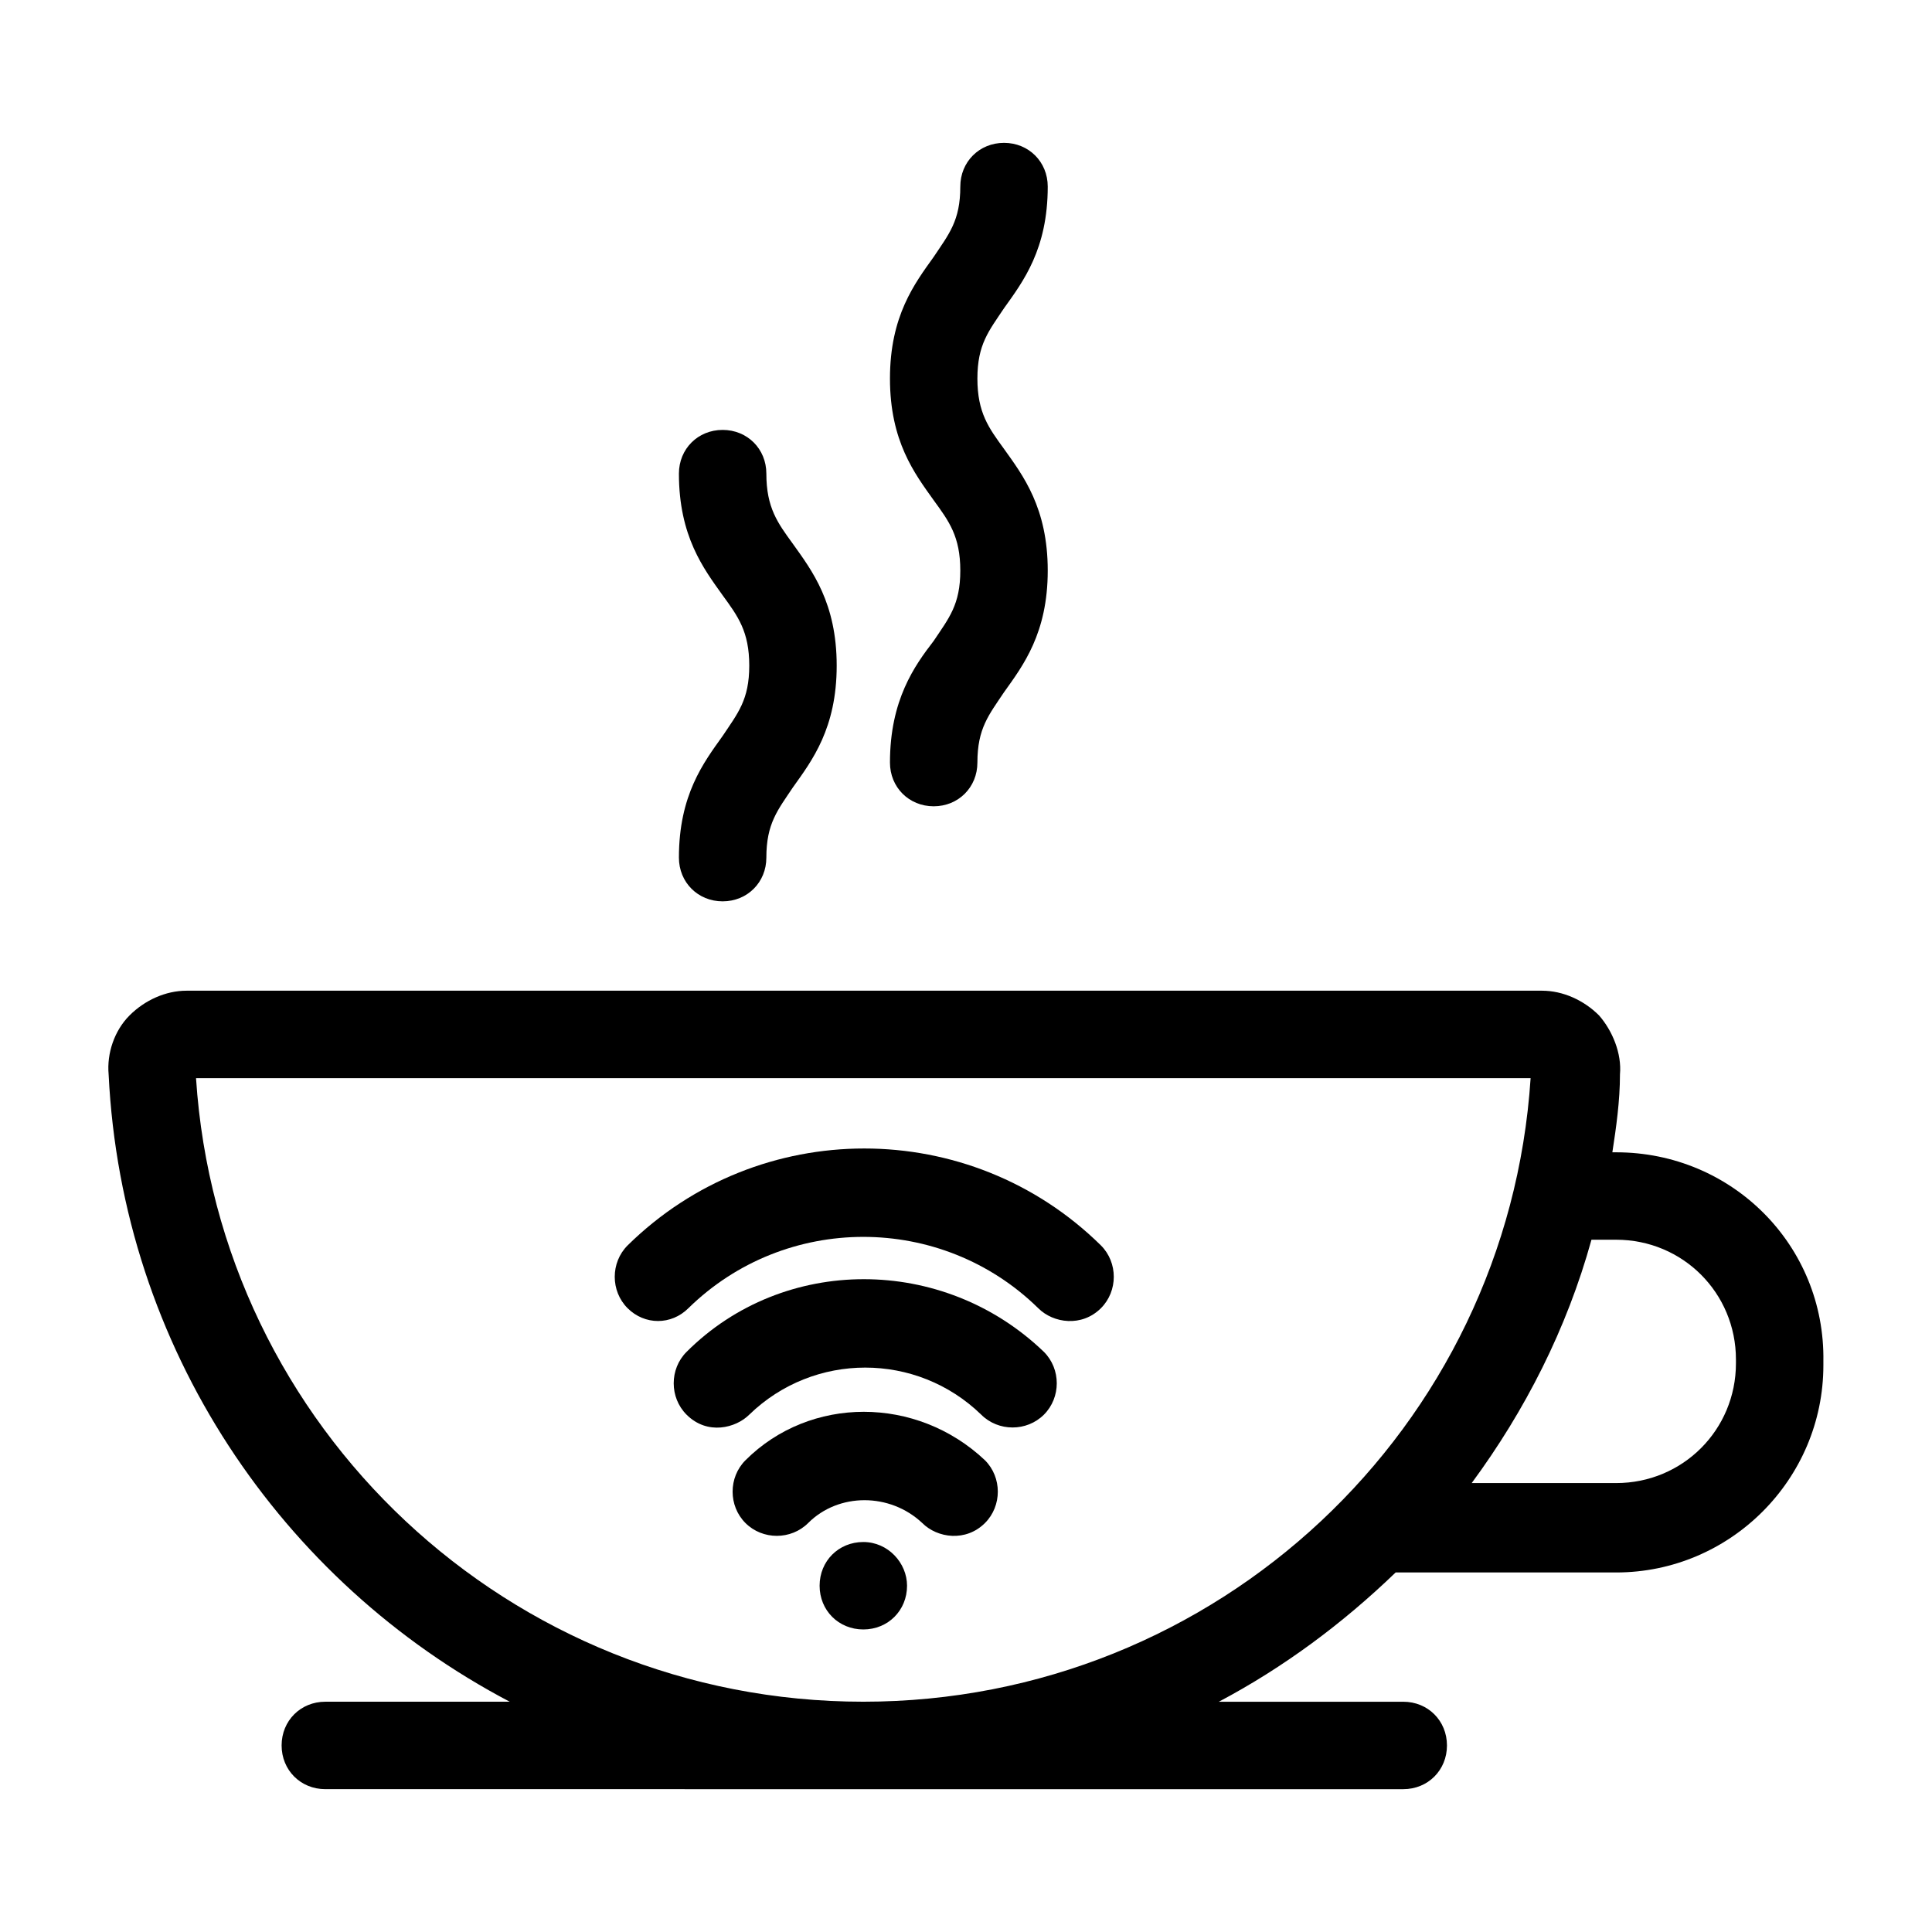 <?xml version="1.0" encoding="UTF-8"?>
<!-- Uploaded to: ICON Repo, www.svgrepo.com, Generator: ICON Repo Mixer Tools -->
<svg fill="#000000" width="800px" height="800px" version="1.1" viewBox="144 144 512 512" xmlns="http://www.w3.org/2000/svg">
 <g>
  <path d="m572.3 449.37h-1.008c1.008-6.551 2.016-13.602 2.016-20.656 0.504-5.543-2.016-11.586-5.543-15.617-4.031-4.031-9.574-6.551-15.113-6.551h-359.21c-5.543 0-11.082 2.519-15.113 6.551s-6.047 10.078-5.543 15.617c3.527 72.547 45.848 134.52 106.3 166.26h-48.871c-6.551 0-11.586 5.039-11.586 11.586 0 6.551 5.039 11.586 11.586 11.586l285.66 0.004c6.551 0 11.586-5.039 11.586-11.586 0-6.551-5.039-11.586-11.586-11.586h-48.871c17.129-9.07 32.746-20.656 46.855-34.258h58.441c30.23 0 54.914-24.688 54.914-54.914v-1.008c0.504-30.738-24.18-55.426-54.914-55.426zm-22.672-19.648c-6.047 92.699-83.129 165.25-176.84 165.25s-170.79-72.547-176.84-165.25zm54.414 75.57c0 17.633-14.105 31.738-31.738 31.738h-38.289c14.105-19.145 25.191-40.809 31.738-64.488h6.551c17.633 0 31.738 14.105 31.738 31.738z"/>
  <path d="m379.85 346.09c0 6.551 5.039 11.586 11.586 11.586 6.551 0 11.586-5.039 11.586-11.586 0-9.07 3.023-12.594 7.055-18.641 5.039-7.055 11.586-15.617 11.586-32.242s-6.551-25.191-11.586-32.242c-4.031-5.543-7.055-9.574-7.055-18.641 0-9.07 3.023-12.594 7.055-18.641 5.039-7.055 11.586-15.617 11.586-32.242 0-6.551-5.039-11.586-11.586-11.586-6.551 0-11.586 5.039-11.586 11.586 0 9.07-3.023 12.594-7.055 18.641-5.039 7.055-11.586 15.617-11.586 32.242s6.551 25.191 11.586 32.242c4.031 5.543 7.055 9.574 7.055 18.641 0 9.07-3.023 12.594-7.055 18.641-5.039 6.551-11.586 15.617-11.586 32.242z"/>
  <path d="m323.92 371.28c0 6.551 5.039 11.586 11.586 11.586 6.551 0 11.586-5.039 11.586-11.586 0-9.07 3.023-12.594 7.055-18.641 5.039-7.055 11.586-15.617 11.586-32.242s-6.551-25.191-11.586-32.242c-4.031-5.543-7.055-9.574-7.055-18.641 0-6.551-5.039-11.586-11.586-11.586-6.551 0-11.586 5.039-11.586 11.586 0 16.625 6.551 25.191 11.586 32.242 4.031 5.543 7.055 9.574 7.055 18.641 0 9.07-3.023 12.594-7.055 18.641-5.035 7.051-11.586 15.617-11.586 32.242z"/>
  <path d="m326.44 490.68c25.695-25.191 67.008-25.191 92.699 0 4.031 4.031 11.586 5.039 16.625 0 4.535-4.535 4.535-12.09 0-16.625-34.762-34.258-90.688-34.258-125.45 0-4.535 4.535-4.535 12.09 0 16.625 4.539 4.535 11.59 4.535 16.125 0z"/>
  <path d="m325.94 502.27c-4.535 4.535-4.535 12.09 0 16.625 5.543 5.543 13.098 3.527 16.625 0 17.129-16.625 44.336-16.625 61.465 0 4.535 4.535 12.09 4.535 16.625 0 4.535-4.535 4.535-12.09 0-16.625-26.699-25.695-69.02-25.695-94.715 0z"/>
  <path d="m341.55 530.99c-4.535 4.535-4.535 12.09 0 16.625 4.535 4.535 12.09 4.535 16.625 0 8.062-8.062 21.664-8.062 30.23 0 4.031 4.031 11.586 5.039 16.625 0 4.535-4.535 4.535-12.09 0-16.625-18.137-17.129-46.348-17.129-63.48 0z"/>
  <path d="m372.79 552.65c-6.551 0-11.586 5.039-11.586 11.586 0 6.551 5.039 11.586 11.586 11.586 6.551 0 11.586-5.039 11.586-11.586 0-6.043-5.035-11.586-11.586-11.586z"/>
 </g>
</svg>